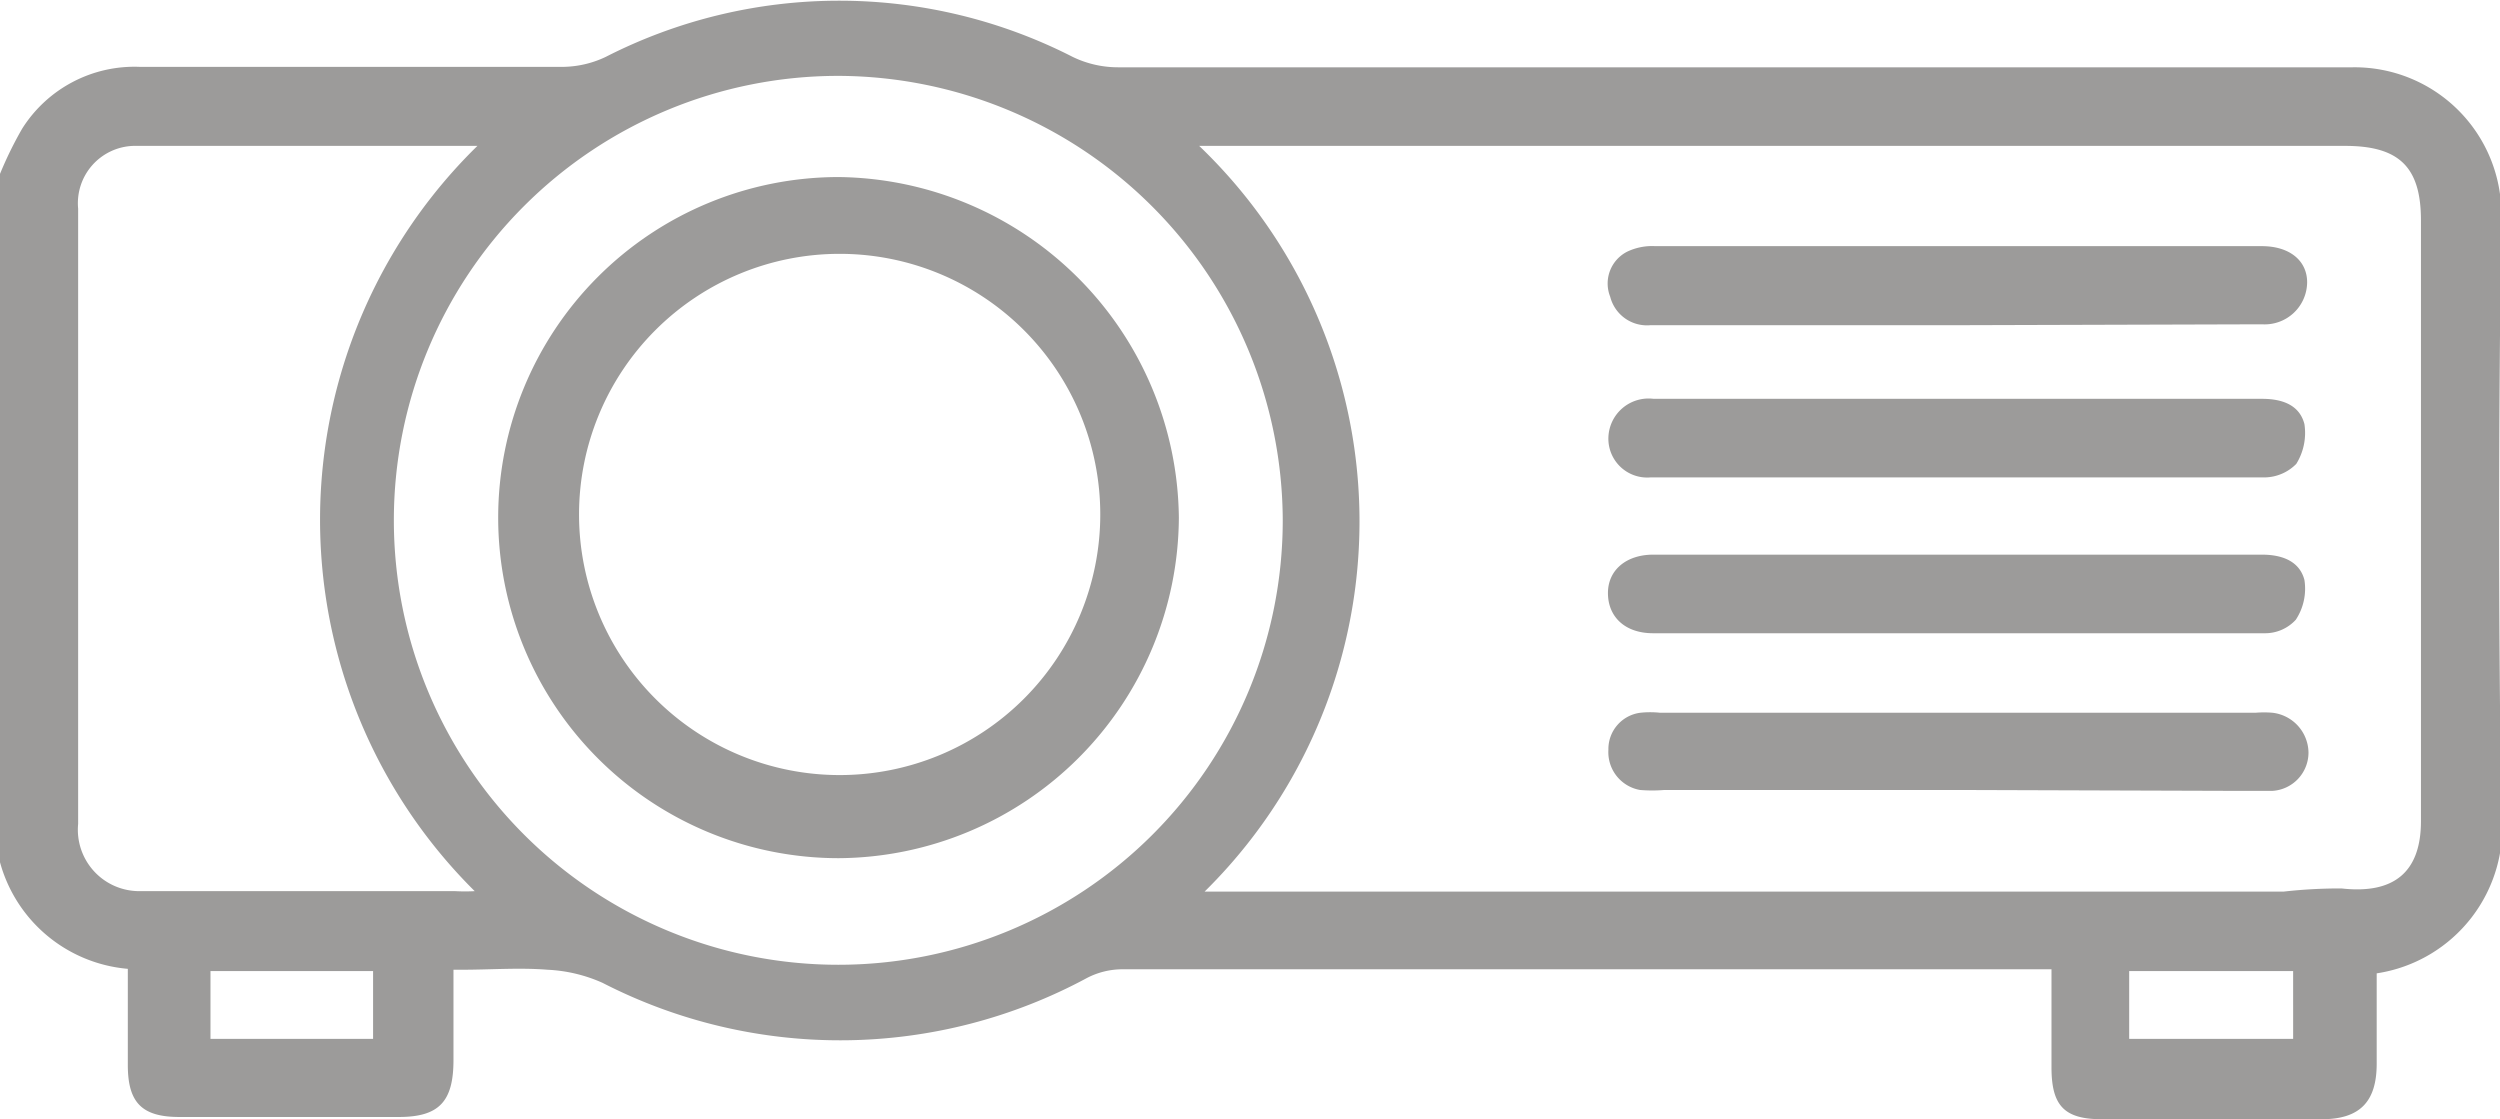 <svg xmlns="http://www.w3.org/2000/svg" viewBox="0 0 55.35 24.78"><title>Asset 9</title><g id="Layer_2" data-name="Layer 2"><g id="Layer_1-2" data-name="Layer 1"><g id="OYc4I9"><path d="M0,3.85a8.42,8.42,0,0,1,.49-1,2.94,2.94,0,0,1,2.6-1.37h9.4a2.26,2.26,0,0,0,.92-.22,11.36,11.36,0,0,1,10.34,0,2.3,2.3,0,0,0,1,.23c9.11,0,18.22,0,27.34,0a3.25,3.25,0,0,1,3.29,3.28c-.06,4.39-.07,8.79,0,13.18a3.27,3.27,0,0,1-2.76,3.6c0,.66,0,1.34,0,2,0,.85-.38,1.23-1.22,1.23q-2.43,0-4.86,0c-.84,0-1.12-.3-1.12-1.15V21.46H24.83a1.71,1.71,0,0,0-.76.19,11.51,11.51,0,0,1-10.73.11,3.36,3.36,0,0,0-1.22-.29c-.62-.05-1.26,0-1.89,0l-.19,0c0,.66,0,1.34,0,2,0,.92-.32,1.26-1.21,1.26q-2.43,0-4.86,0c-.83,0-1.14-.32-1.14-1.15s0-1.4,0-2.13A3.22,3.22,0,0,1,0,19.09Zm26.55-.62a11.51,11.51,0,0,1,.12,16.51H50.56a11.22,11.22,0,0,1,1.28-.07c1.15.13,1.76-.35,1.76-1.49V4.88c0-1.18-.48-1.65-1.68-1.65H26.55Zm-8-1.55a9.84,9.84,0,1,0,9.85,9.85A9.87,9.87,0,0,0,18.58,1.68Zm-8,1.55c-2.6,0-5.1,0-7.6,0A1.27,1.27,0,0,0,1.73,4.62c0,.77,0,1.55,0,2.32v11.3a1.36,1.36,0,0,0,1.35,1.49h7a3.82,3.82,0,0,0,.43,0A11.58,11.58,0,0,1,10.57,3.23ZM8.26,23V21.5H4.66V23Zm38.88,0h3.63V21.5H47.14Z" style="fill:#9c9b9a"/><path d="M43.34,17.49H36.85a3.25,3.25,0,0,1-.54,0,.85.85,0,0,1-.7-.89.81.81,0,0,1,.71-.82,2.07,2.07,0,0,1,.43,0H49.94a2.29,2.29,0,0,1,.37,0,.9.9,0,0,1,.8.88.85.85,0,0,1-.8.85c-.27,0-.54,0-.81,0Z" style="fill:#9c9b9a"/><path d="M43.34,7.2h-6.8a.84.84,0,0,1-.89-.63.79.79,0,0,1,.38-1,1.28,1.28,0,0,1,.62-.12H50.08c.61,0,1,.32,1,.8a.94.94,0,0,1-1,.93Z" style="fill:#9c9b9a"/><path d="M43.34,8.83h6.74c.44,0,.83.13.94.56a1.3,1.3,0,0,1-.18.88,1,1,0,0,1-.7.3q-6.8,0-13.6,0a.86.86,0,0,1-.93-.89.89.89,0,0,1,1-.85Z" style="fill:#9c9b9a"/><path d="M43.39,12.28h6.69c.44,0,.83.14.94.56a1.25,1.25,0,0,1-.19.88.92.92,0,0,1-.69.3c-4.52,0-9,0-13.54,0-.63,0-1-.37-1-.89s.42-.85,1-.85Z" style="fill:#9c9b9a"/><path d="M18.57,19a7.54,7.54,0,1,1,0-15.08,7.62,7.62,0,0,1,7.53,7.54A7.58,7.58,0,0,1,18.57,19Zm5.79-7.61a5.77,5.77,0,0,0-11.54,0,5.77,5.77,0,1,0,11.54,0Z" style="fill:#9c9b9a"/></g></g></g></svg>